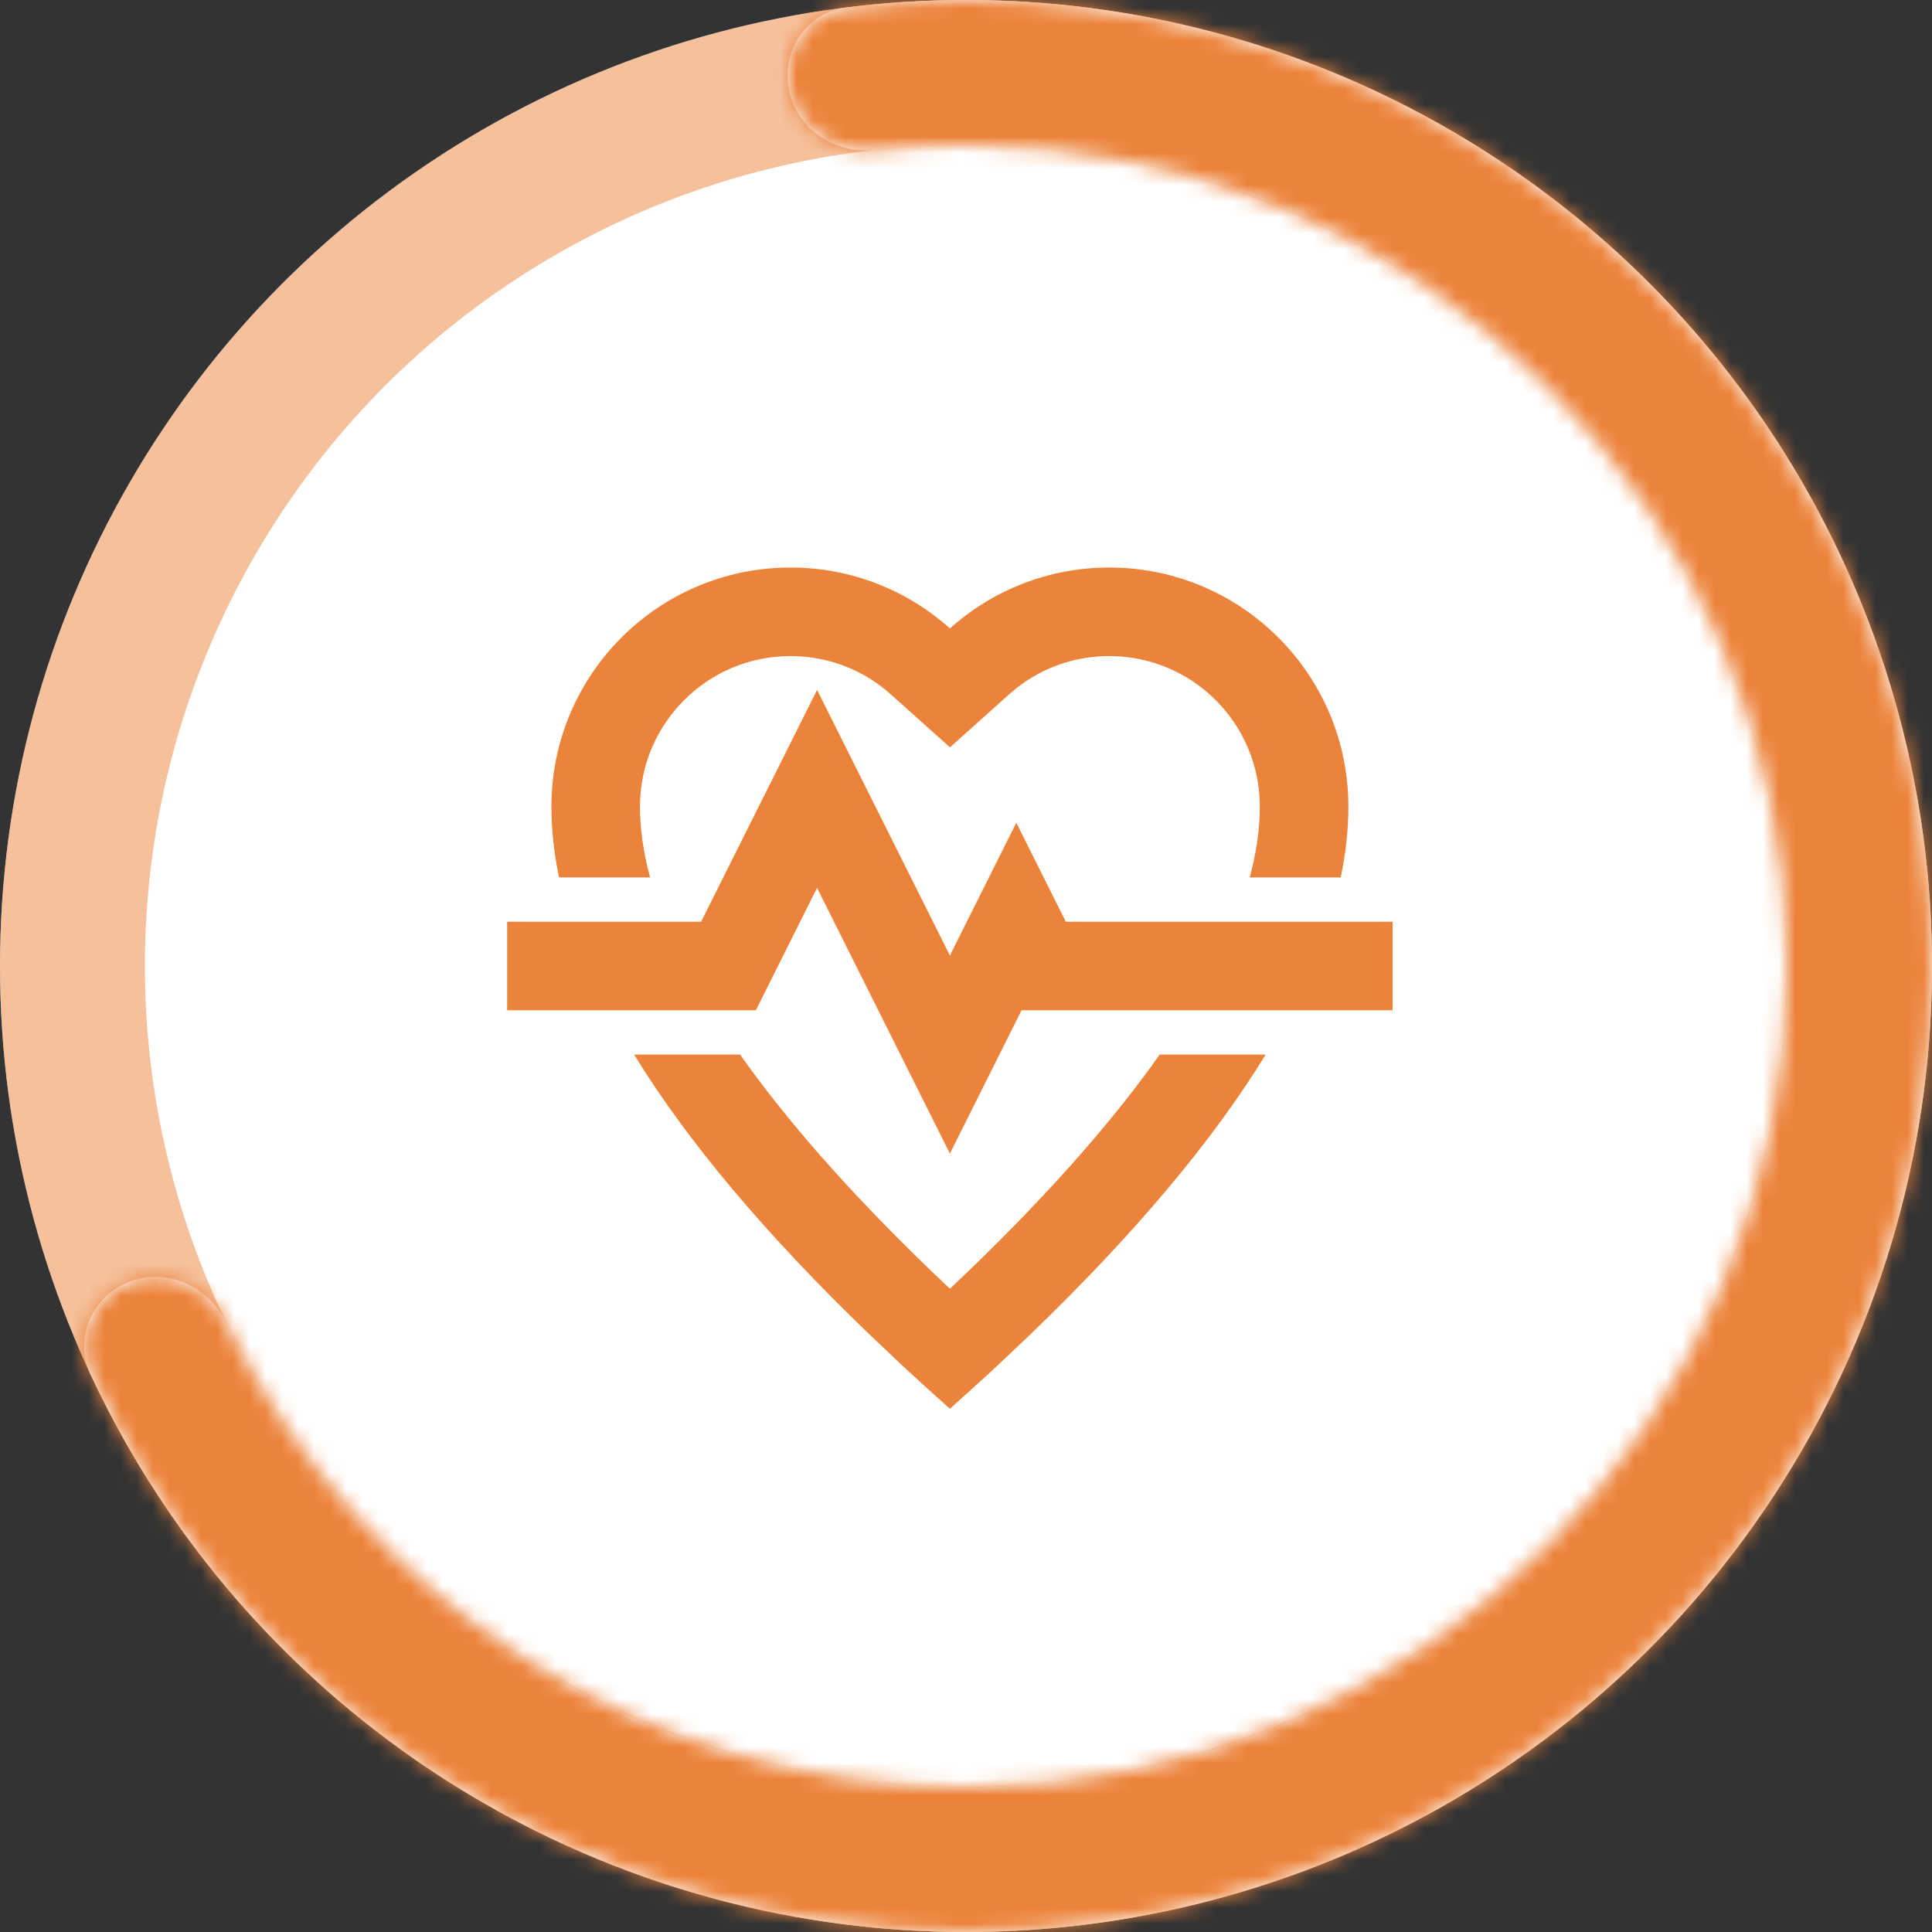 <svg xmlns="http://www.w3.org/2000/svg" width="120" height="120" viewBox="0 0 120 120" fill="none"><rect x="0" y="0" width="120" height="120" fill="#333333" stroke="none"/><circle cx="60" cy="60" r="60" fill="white"></circle><circle cx="60" cy="60" r="55.5" stroke="#EC833B" stroke-opacity="0.5" stroke-width="9"></circle><mask id="path-3-inside-1_100_237" fill="white"><path fill-rule="evenodd" clip-rule="evenodd" d="M81.671 4.05C72.391 0.456 62.386 -0.765 52.557 0.464C50.093 0.772 48.518 3.162 49.01 5.597V5.597C49.502 8.029 51.871 9.583 54.338 9.311C56.197 9.106 58.086 9 60 9C88.166 9 111 31.834 111 60C111 88.167 88.166 111 60 111C39.767 111 22.287 99.218 14.044 82.141C12.965 79.906 10.39 78.723 8.069 79.6V79.6C5.747 80.476 4.56 83.077 5.607 85.327C9.789 94.308 16.141 102.136 24.117 108.088C33.298 114.938 44.247 119.017 55.672 119.844C67.096 120.67 78.518 118.209 88.589 112.751C98.659 107.293 106.957 99.067 112.502 89.044C118.047 79.021 120.606 67.62 119.879 56.189C119.151 44.758 115.167 33.774 108.396 24.535C101.626 15.295 92.352 8.187 81.671 4.05Z"></path></mask><path fill-rule="evenodd" clip-rule="evenodd" d="M81.671 4.05C72.391 0.456 62.386 -0.765 52.557 0.464C50.093 0.772 48.518 3.162 49.01 5.597V5.597C49.502 8.029 51.871 9.583 54.338 9.311C56.197 9.106 58.086 9 60 9C88.166 9 111 31.834 111 60C111 88.167 88.166 111 60 111C39.767 111 22.287 99.218 14.044 82.141C12.965 79.906 10.39 78.723 8.069 79.6V79.6C5.747 80.476 4.56 83.077 5.607 85.327C9.789 94.308 16.141 102.136 24.117 108.088C33.298 114.938 44.247 119.017 55.672 119.844C67.096 120.67 78.518 118.209 88.589 112.751C98.659 107.293 106.957 99.067 112.502 89.044C118.047 79.021 120.606 67.62 119.879 56.189C119.151 44.758 115.167 33.774 108.396 24.535C101.626 15.295 92.352 8.187 81.671 4.05Z" fill="white"></path><path d="M81.671 4.05L78.42 12.443L81.671 4.05ZM24.117 108.088L29.5 100.875L29.5 100.875L24.117 108.088ZM55.672 119.844L56.321 110.867L56.321 110.867L55.672 119.844ZM88.589 112.751L92.877 120.664L92.877 120.664L88.589 112.751ZM112.502 89.044L120.377 93.4L120.377 93.4L112.502 89.044ZM119.879 56.189L128.861 55.617L128.861 55.617L119.879 56.189ZM108.396 24.535L115.656 19.215L115.656 19.215L108.396 24.535ZM53.674 9.394C62.028 8.35 70.532 9.388 78.42 12.443L84.921 -4.342C74.249 -8.476 62.743 -9.88 51.441 -8.467L53.674 9.394ZM55.326 18.256C56.857 18.087 58.417 18 60 18V0C57.755 0 55.536 0.124 53.349 0.365L55.326 18.256ZM60 18C83.196 18 102 36.804 102 60H120C120 26.863 93.137 0 60 0V18ZM102 60C102 83.196 83.196 102 60 102V120C93.137 120 120 93.137 120 60H102ZM60 102C43.351 102 28.947 92.314 22.149 78.229L5.939 86.053C15.626 106.123 36.183 120 60 120V102ZM29.5 100.875C22.72 95.815 17.321 89.162 13.766 81.528L-2.551 89.126C2.257 99.454 9.562 108.456 18.735 115.301L29.5 100.875ZM56.321 110.867C46.61 110.165 37.303 106.697 29.5 100.875L18.735 115.301C29.292 123.179 41.884 127.87 55.022 128.82L56.321 110.867ZM84.301 104.839C75.741 109.478 66.032 111.57 56.321 110.867L55.022 128.82C68.16 129.771 81.296 126.94 92.877 120.664L84.301 104.839ZM104.627 84.687C99.914 93.207 92.861 100.199 84.301 104.839L92.877 120.664C104.458 114.387 114.001 104.927 120.377 93.4L104.627 84.687ZM110.897 56.761C111.515 66.477 109.34 76.168 104.627 84.687L120.377 93.4C126.754 81.874 129.697 68.763 128.861 55.617L110.897 56.761ZM101.137 29.854C106.892 37.708 110.279 47.044 110.897 56.761L128.861 55.617C128.024 42.471 123.442 29.84 115.656 19.215L101.137 29.854ZM78.42 12.443C87.499 15.959 95.382 22.001 101.137 29.854L115.656 19.215C107.869 8.59 97.204 0.415 84.921 -4.342L78.42 12.443ZM22.149 78.229C19.265 72.254 12.034 68.484 4.891 71.179L11.247 88.02C8.747 88.963 6.665 87.559 5.939 86.053L22.149 78.229ZM4.891 71.179C-1.898 73.742 -5.999 81.722 -2.551 89.126L13.766 81.528C15.119 84.433 13.392 87.21 11.247 88.02L4.891 71.179ZM40.188 7.379C41.699 14.856 48.728 18.985 55.326 18.256L53.349 0.365C55.013 0.182 57.304 1.203 57.832 3.814L40.188 7.379ZM51.441 -8.467C43.334 -7.453 38.751 0.264 40.188 7.379L57.832 3.814C58.285 6.06 56.852 8.997 53.674 9.394L51.441 -8.467Z" fill="#EC833B" mask="url(#path-3-inside-1_100_237)"></path><path fill-rule="evenodd" clip-rule="evenodd" d="M78.614 65.5C75.321 70.876 70.445 76.674 63.986 82.894L62.059 84.718C61.73 85.025 61.398 85.332 61.062 85.64L59 87.5C57.947 86.564 56.927 85.637 55.941 84.718L54.014 82.894C47.555 76.674 42.679 70.876 39.386 65.5L45.966 65.5C48.884 69.633 52.84 74.129 57.859 78.96L59 80.045L59.191 79.867C64.663 74.691 68.934 69.89 72.034 65.5L78.614 65.5ZM50.75 42.851L59 59.348L63.125 51.101L66.2 57.25H86.5V62.75H63.45L59 71.649L50.75 55.149L46.95 62.75H31.5V57.25H43.548L50.75 42.851ZM68.9 35.25C77.101 35.25 83.75 41.899 83.75 50.1C83.75 51.524 83.591 52.991 83.274 54.5L77.622 54.5C77.987 53.153 78.192 51.867 78.239 50.644L78.25 50.1C78.25 44.936 74.064 40.75 68.9 40.75C66.775 40.75 64.774 41.455 63.149 42.729L62.673 43.129L59.004 46.418L55.333 43.131C53.628 41.604 51.438 40.75 49.1 40.75C43.936 40.75 39.75 44.936 39.75 50.1C39.75 51.483 39.959 52.951 40.378 54.5L34.726 54.5C34.409 52.991 34.25 51.524 34.25 50.1C34.25 41.899 40.899 35.25 49.1 35.25C52.904 35.25 56.375 36.681 59.002 39.033C61.627 36.68 65.097 35.25 68.9 35.25Z" fill="#EC833B"></path></svg>